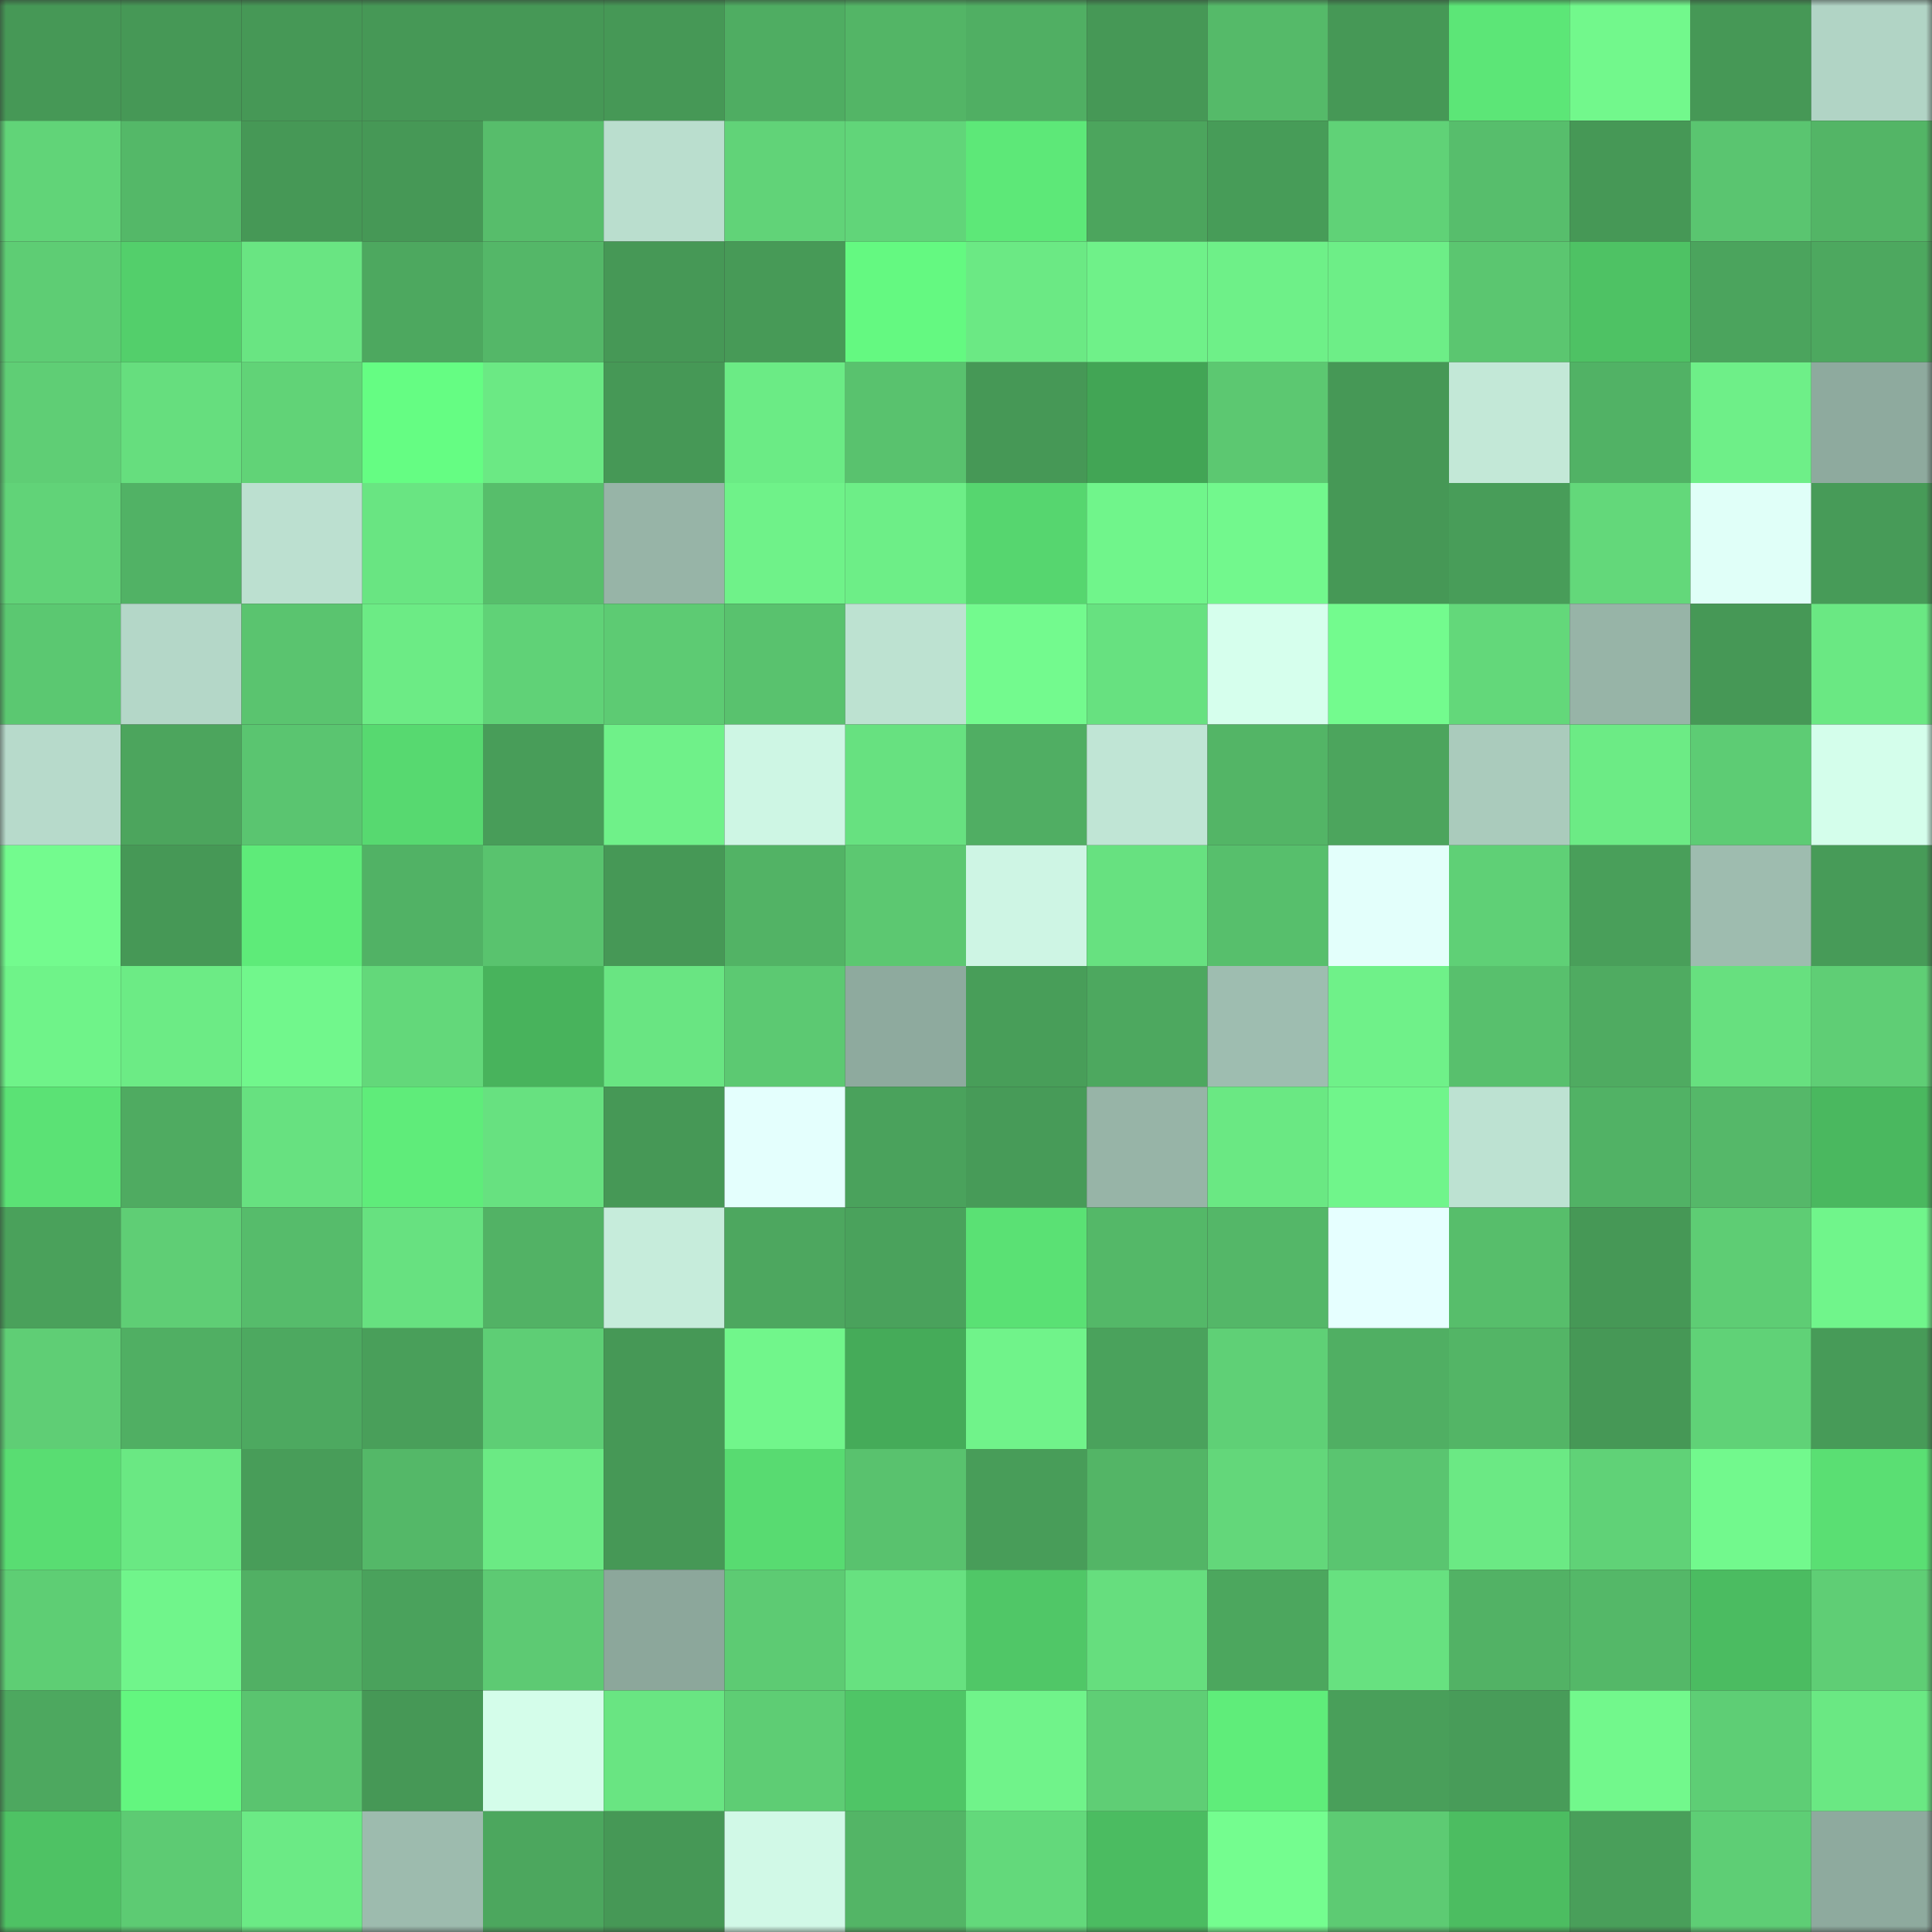 <svg viewBox="0 0 160 160" fill="none" role="img" xmlns="http://www.w3.org/2000/svg" width="240" height="240" name="lens%2Cwavingood.lens"><rect x="0" y="0" width="160" height="160" fill="#333333" stroke="none"/><mask id="1535572020" mask-type="alpha" maskUnits="userSpaceOnUse" x="0" y="0" width="160" height="160"><rect width="160" height="160" fill="#FFFFFF"></rect></mask><g mask="url(#1535572020)"><rect x="0" y="0" width="10" height="10" fill="#469856"></rect><rect x="10" y="0" width="10" height="10" fill="#469856"></rect><rect x="20" y="0" width="10" height="10" fill="#469856"></rect><rect x="30" y="0" width="10" height="10" fill="#469856"></rect><rect x="40" y="0" width="10" height="10" fill="#469856"></rect><rect x="50" y="0" width="10" height="10" fill="#469856"></rect><rect x="60" y="0" width="10" height="10" fill="#4fad62"></rect><rect x="70" y="0" width="10" height="10" fill="#53b566"></rect><rect x="80" y="0" width="10" height="10" fill="#50af63"></rect><rect x="90" y="0" width="10" height="10" fill="#469856"></rect><rect x="100" y="0" width="10" height="10" fill="#55ba69"></rect><rect x="110" y="0" width="10" height="10" fill="#469856"></rect><rect x="120" y="0" width="10" height="10" fill="#5ce677"></rect><rect x="130" y="0" width="10" height="10" fill="#72f88c"></rect><rect x="140" y="0" width="10" height="10" fill="#469856"></rect><rect x="150" y="0" width="10" height="10" fill="#b1d4c5"></rect><rect x="0" y="10" width="10" height="10" fill="#61d478"></rect><rect x="10" y="10" width="10" height="10" fill="#54b868"></rect><rect x="20" y="10" width="10" height="10" fill="#469856"></rect><rect x="30" y="10" width="10" height="10" fill="#469856"></rect><rect x="40" y="10" width="10" height="10" fill="#57bd6b"></rect><rect x="50" y="10" width="10" height="10" fill="#badece"></rect><rect x="60" y="10" width="10" height="10" fill="#61d378"></rect><rect x="70" y="10" width="10" height="10" fill="#61d579"></rect><rect x="80" y="10" width="10" height="10" fill="#5de878"></rect><rect x="90" y="10" width="10" height="10" fill="#4ca55d"></rect><rect x="100" y="10" width="10" height="10" fill="#479c58"></rect><rect x="110" y="10" width="10" height="10" fill="#60d277"></rect><rect x="120" y="10" width="10" height="10" fill="#57be6c"></rect><rect x="130" y="10" width="10" height="10" fill="#469856"></rect><rect x="140" y="10" width="10" height="10" fill="#5ac570"></rect><rect x="150" y="10" width="10" height="10" fill="#53b566"></rect><rect x="0" y="20" width="10" height="10" fill="#5ecd74"></rect><rect x="10" y="20" width="10" height="10" fill="#53cf6b"></rect><rect x="20" y="20" width="10" height="10" fill="#69e582"></rect><rect x="30" y="20" width="10" height="10" fill="#4da85f"></rect><rect x="40" y="20" width="10" height="10" fill="#54b768"></rect><rect x="50" y="20" width="10" height="10" fill="#469856"></rect><rect x="60" y="20" width="10" height="10" fill="#479a57"></rect><rect x="70" y="20" width="10" height="10" fill="#64f981"></rect><rect x="80" y="20" width="10" height="10" fill="#6be984"></rect><rect x="90" y="20" width="10" height="10" fill="#6ff189"></rect><rect x="100" y="20" width="10" height="10" fill="#6ef088"></rect><rect x="110" y="20" width="10" height="10" fill="#6dee87"></rect><rect x="120" y="20" width="10" height="10" fill="#5bc670"></rect><rect x="130" y="20" width="10" height="10" fill="#4ec264"></rect><rect x="140" y="20" width="10" height="10" fill="#4ba45d"></rect><rect x="150" y="20" width="10" height="10" fill="#4da85f"></rect><rect x="0" y="30" width="10" height="10" fill="#5fce75"></rect><rect x="10" y="30" width="10" height="10" fill="#66de7e"></rect><rect x="20" y="30" width="10" height="10" fill="#61d377"></rect><rect x="30" y="30" width="10" height="10" fill="#65fd83"></rect><rect x="40" y="30" width="10" height="10" fill="#6be984"></rect><rect x="50" y="30" width="10" height="10" fill="#469856"></rect><rect x="60" y="30" width="10" height="10" fill="#6beb85"></rect><rect x="70" y="30" width="10" height="10" fill="#59c26e"></rect><rect x="80" y="30" width="10" height="10" fill="#469856"></rect><rect x="90" y="30" width="10" height="10" fill="#42a555"></rect><rect x="100" y="30" width="10" height="10" fill="#5cc871"></rect><rect x="110" y="30" width="10" height="10" fill="#469856"></rect><rect x="120" y="30" width="10" height="10" fill="#c3e8d7"></rect><rect x="130" y="30" width="10" height="10" fill="#51b265"></rect><rect x="140" y="30" width="10" height="10" fill="#6eef88"></rect><rect x="150" y="30" width="10" height="10" fill="#8eaa9e"></rect><rect x="0" y="40" width="10" height="10" fill="#61d378"></rect><rect x="10" y="40" width="10" height="10" fill="#51b265"></rect><rect x="20" y="40" width="10" height="10" fill="#bce0d0"></rect><rect x="30" y="40" width="10" height="10" fill="#69e582"></rect><rect x="40" y="40" width="10" height="10" fill="#57be6b"></rect><rect x="50" y="40" width="10" height="10" fill="#97b4a7"></rect><rect x="60" y="40" width="10" height="10" fill="#6ff289"></rect><rect x="70" y="40" width="10" height="10" fill="#6dee87"></rect><rect x="80" y="40" width="10" height="10" fill="#56d66f"></rect><rect x="90" y="40" width="10" height="10" fill="#70f58b"></rect><rect x="100" y="40" width="10" height="10" fill="#72f88d"></rect><rect x="110" y="40" width="10" height="10" fill="#469856"></rect><rect x="120" y="40" width="10" height="10" fill="#489d59"></rect><rect x="130" y="40" width="10" height="10" fill="#63d87a"></rect><rect x="140" y="40" width="10" height="10" fill="#e0fff8"></rect><rect x="150" y="40" width="10" height="10" fill="#479b58"></rect><rect x="0" y="50" width="10" height="10" fill="#5bc871"></rect><rect x="10" y="50" width="10" height="10" fill="#b4d7c8"></rect><rect x="20" y="50" width="10" height="10" fill="#5ac46f"></rect><rect x="30" y="50" width="10" height="10" fill="#6ceb85"></rect><rect x="40" y="50" width="10" height="10" fill="#60d277"></rect><rect x="50" y="50" width="10" height="10" fill="#5dcb73"></rect><rect x="60" y="50" width="10" height="10" fill="#59c26e"></rect><rect x="70" y="50" width="10" height="10" fill="#bde2d1"></rect><rect x="80" y="50" width="10" height="10" fill="#73fa8e"></rect><rect x="90" y="50" width="10" height="10" fill="#67e180"></rect><rect x="100" y="50" width="10" height="10" fill="#d6ffed"></rect><rect x="110" y="50" width="10" height="10" fill="#73fb8e"></rect><rect x="120" y="50" width="10" height="10" fill="#63d87a"></rect><rect x="130" y="50" width="10" height="10" fill="#97b4a7"></rect><rect x="140" y="50" width="10" height="10" fill="#469856"></rect><rect x="150" y="50" width="10" height="10" fill="#6ae883"></rect><rect x="0" y="60" width="10" height="10" fill="#b7dacb"></rect><rect x="10" y="60" width="10" height="10" fill="#4ca55d"></rect><rect x="20" y="60" width="10" height="10" fill="#5ac570"></rect><rect x="30" y="60" width="10" height="10" fill="#57d970"></rect><rect x="40" y="60" width="10" height="10" fill="#489d59"></rect><rect x="50" y="60" width="10" height="10" fill="#6ff189"></rect><rect x="60" y="60" width="10" height="10" fill="#cef6e4"></rect><rect x="70" y="60" width="10" height="10" fill="#67e180"></rect><rect x="80" y="60" width="10" height="10" fill="#50ae63"></rect><rect x="90" y="60" width="10" height="10" fill="#c0e5d5"></rect><rect x="100" y="60" width="10" height="10" fill="#53b566"></rect><rect x="110" y="60" width="10" height="10" fill="#4ca55d"></rect><rect x="120" y="60" width="10" height="10" fill="#aacbbc"></rect><rect x="130" y="60" width="10" height="10" fill="#6ceb85"></rect><rect x="140" y="60" width="10" height="10" fill="#5dcc74"></rect><rect x="150" y="60" width="10" height="10" fill="#d4feeb"></rect><rect x="0" y="70" width="10" height="10" fill="#73fb8e"></rect><rect x="10" y="70" width="10" height="10" fill="#469856"></rect><rect x="20" y="70" width="10" height="10" fill="#5eeb79"></rect><rect x="30" y="70" width="10" height="10" fill="#51b265"></rect><rect x="40" y="70" width="10" height="10" fill="#59c36e"></rect><rect x="50" y="70" width="10" height="10" fill="#469856"></rect><rect x="60" y="70" width="10" height="10" fill="#52b365"></rect><rect x="70" y="70" width="10" height="10" fill="#5cc871"></rect><rect x="80" y="70" width="10" height="10" fill="#cef5e4"></rect><rect x="90" y="70" width="10" height="10" fill="#67e180"></rect><rect x="100" y="70" width="10" height="10" fill="#57bf6c"></rect><rect x="110" y="70" width="10" height="10" fill="#e3fffb"></rect><rect x="120" y="70" width="10" height="10" fill="#5fd076"></rect><rect x="130" y="70" width="10" height="10" fill="#499f5a"></rect><rect x="140" y="70" width="10" height="10" fill="#9ebcaf"></rect><rect x="150" y="70" width="10" height="10" fill="#479b58"></rect><rect x="0" y="80" width="10" height="10" fill="#6ff389"></rect><rect x="10" y="80" width="10" height="10" fill="#6ceb85"></rect><rect x="20" y="80" width="10" height="10" fill="#71f78c"></rect><rect x="30" y="80" width="10" height="10" fill="#63d87a"></rect><rect x="40" y="80" width="10" height="10" fill="#48b35c"></rect><rect x="50" y="80" width="10" height="10" fill="#69e582"></rect><rect x="60" y="80" width="10" height="10" fill="#5cc972"></rect><rect x="70" y="80" width="10" height="10" fill="#8eaa9e"></rect><rect x="80" y="80" width="10" height="10" fill="#489e59"></rect><rect x="90" y="80" width="10" height="10" fill="#4da85f"></rect><rect x="100" y="80" width="10" height="10" fill="#9ebdb0"></rect><rect x="110" y="80" width="10" height="10" fill="#6ff189"></rect><rect x="120" y="80" width="10" height="10" fill="#58c06d"></rect><rect x="130" y="80" width="10" height="10" fill="#4fab61"></rect><rect x="140" y="80" width="10" height="10" fill="#67e07f"></rect><rect x="150" y="80" width="10" height="10" fill="#5fce75"></rect><rect x="0" y="90" width="10" height="10" fill="#5be275"></rect><rect x="10" y="90" width="10" height="10" fill="#4fab61"></rect><rect x="20" y="90" width="10" height="10" fill="#67e180"></rect><rect x="30" y="90" width="10" height="10" fill="#5fec7a"></rect><rect x="40" y="90" width="10" height="10" fill="#67e180"></rect><rect x="50" y="90" width="10" height="10" fill="#469856"></rect><rect x="60" y="90" width="10" height="10" fill="#e4fffd"></rect><rect x="70" y="90" width="10" height="10" fill="#4aa25c"></rect><rect x="80" y="90" width="10" height="10" fill="#479b58"></rect><rect x="90" y="90" width="10" height="10" fill="#97b4a7"></rect><rect x="100" y="90" width="10" height="10" fill="#6ae883"></rect><rect x="110" y="90" width="10" height="10" fill="#70f58b"></rect><rect x="120" y="90" width="10" height="10" fill="#bde2d2"></rect><rect x="130" y="90" width="10" height="10" fill="#51b265"></rect><rect x="140" y="90" width="10" height="10" fill="#55b869"></rect><rect x="150" y="90" width="10" height="10" fill="#4ab85f"></rect><rect x="0" y="100" width="10" height="10" fill="#4aa15b"></rect><rect x="10" y="100" width="10" height="10" fill="#5fce75"></rect><rect x="20" y="100" width="10" height="10" fill="#56bc6b"></rect><rect x="30" y="100" width="10" height="10" fill="#67e180"></rect><rect x="40" y="100" width="10" height="10" fill="#52b265"></rect><rect x="50" y="100" width="10" height="10" fill="#c6ecdb"></rect><rect x="60" y="100" width="10" height="10" fill="#4da75f"></rect><rect x="70" y="100" width="10" height="10" fill="#4aa25c"></rect><rect x="80" y="100" width="10" height="10" fill="#5ae174"></rect><rect x="90" y="100" width="10" height="10" fill="#54b868"></rect><rect x="100" y="100" width="10" height="10" fill="#54b768"></rect><rect x="110" y="100" width="10" height="10" fill="#e6ffff"></rect><rect x="120" y="100" width="10" height="10" fill="#57be6b"></rect><rect x="130" y="100" width="10" height="10" fill="#469856"></rect><rect x="140" y="100" width="10" height="10" fill="#5ecd74"></rect><rect x="150" y="100" width="10" height="10" fill="#70f58b"></rect><rect x="0" y="110" width="10" height="10" fill="#5fce75"></rect><rect x="10" y="110" width="10" height="10" fill="#50af63"></rect><rect x="20" y="110" width="10" height="10" fill="#4da960"></rect><rect x="30" y="110" width="10" height="10" fill="#499f5a"></rect><rect x="40" y="110" width="10" height="10" fill="#5ece75"></rect><rect x="50" y="110" width="10" height="10" fill="#469856"></rect><rect x="60" y="110" width="10" height="10" fill="#71f68b"></rect><rect x="70" y="110" width="10" height="10" fill="#45ab59"></rect><rect x="80" y="110" width="10" height="10" fill="#70f38a"></rect><rect x="90" y="110" width="10" height="10" fill="#4aa25c"></rect><rect x="100" y="110" width="10" height="10" fill="#5fd076"></rect><rect x="110" y="110" width="10" height="10" fill="#50af63"></rect><rect x="120" y="110" width="10" height="10" fill="#53b566"></rect><rect x="130" y="110" width="10" height="10" fill="#469856"></rect><rect x="140" y="110" width="10" height="10" fill="#60d277"></rect><rect x="150" y="110" width="10" height="10" fill="#479b58"></rect><rect x="0" y="120" width="10" height="10" fill="#59dd72"></rect><rect x="10" y="120" width="10" height="10" fill="#6ae883"></rect><rect x="20" y="120" width="10" height="10" fill="#489d59"></rect><rect x="30" y="120" width="10" height="10" fill="#54b868"></rect><rect x="40" y="120" width="10" height="10" fill="#6bea84"></rect><rect x="50" y="120" width="10" height="10" fill="#469856"></rect><rect x="60" y="120" width="10" height="10" fill="#58db71"></rect><rect x="70" y="120" width="10" height="10" fill="#59c26e"></rect><rect x="80" y="120" width="10" height="10" fill="#489d59"></rect><rect x="90" y="120" width="10" height="10" fill="#53b566"></rect><rect x="100" y="120" width="10" height="10" fill="#63d77a"></rect><rect x="110" y="120" width="10" height="10" fill="#5ac570"></rect><rect x="120" y="120" width="10" height="10" fill="#6be984"></rect><rect x="130" y="120" width="10" height="10" fill="#60d277"></rect><rect x="140" y="120" width="10" height="10" fill="#72f98d"></rect><rect x="150" y="120" width="10" height="10" fill="#5adf73"></rect><rect x="0" y="130" width="10" height="10" fill="#5ece74"></rect><rect x="10" y="130" width="10" height="10" fill="#70f58b"></rect><rect x="20" y="130" width="10" height="10" fill="#51b064"></rect><rect x="30" y="130" width="10" height="10" fill="#4aa25c"></rect><rect x="40" y="130" width="10" height="10" fill="#5dca73"></rect><rect x="50" y="130" width="10" height="10" fill="#8ca79b"></rect><rect x="60" y="130" width="10" height="10" fill="#5dcb73"></rect><rect x="70" y="130" width="10" height="10" fill="#67e180"></rect><rect x="80" y="130" width="10" height="10" fill="#50c767"></rect><rect x="90" y="130" width="10" height="10" fill="#66de7e"></rect><rect x="100" y="130" width="10" height="10" fill="#4ca75e"></rect><rect x="110" y="130" width="10" height="10" fill="#67e180"></rect><rect x="120" y="130" width="10" height="10" fill="#52b265"></rect><rect x="130" y="130" width="10" height="10" fill="#54b868"></rect><rect x="140" y="130" width="10" height="10" fill="#4bbc61"></rect><rect x="150" y="130" width="10" height="10" fill="#5fce75"></rect><rect x="0" y="140" width="10" height="10" fill="#4da85f"></rect><rect x="10" y="140" width="10" height="10" fill="#63f67f"></rect><rect x="20" y="140" width="10" height="10" fill="#5ac46f"></rect><rect x="30" y="140" width="10" height="10" fill="#469856"></rect><rect x="40" y="140" width="10" height="10" fill="#d4fdea"></rect><rect x="50" y="140" width="10" height="10" fill="#69e582"></rect><rect x="60" y="140" width="10" height="10" fill="#5ecd74"></rect><rect x="70" y="140" width="10" height="10" fill="#4fc566"></rect><rect x="80" y="140" width="10" height="10" fill="#70f38a"></rect><rect x="90" y="140" width="10" height="10" fill="#5fce75"></rect><rect x="100" y="140" width="10" height="10" fill="#5fed7a"></rect><rect x="110" y="140" width="10" height="10" fill="#499f5a"></rect><rect x="120" y="140" width="10" height="10" fill="#489c59"></rect><rect x="130" y="140" width="10" height="10" fill="#72f88c"></rect><rect x="140" y="140" width="10" height="10" fill="#5ece75"></rect><rect x="150" y="140" width="10" height="10" fill="#6ae883"></rect><rect x="0" y="150" width="10" height="10" fill="#4ec264"></rect><rect x="10" y="150" width="10" height="10" fill="#5dcb73"></rect><rect x="20" y="150" width="10" height="10" fill="#6bea85"></rect><rect x="30" y="150" width="10" height="10" fill="#9dbbae"></rect><rect x="40" y="150" width="10" height="10" fill="#4ca75e"></rect><rect x="50" y="150" width="10" height="10" fill="#469856"></rect><rect x="60" y="150" width="10" height="10" fill="#d1f9e7"></rect><rect x="70" y="150" width="10" height="10" fill="#53b566"></rect><rect x="80" y="150" width="10" height="10" fill="#63d97b"></rect><rect x="90" y="150" width="10" height="10" fill="#4bbc61"></rect><rect x="100" y="150" width="10" height="10" fill="#74fd8f"></rect><rect x="110" y="150" width="10" height="10" fill="#5dcb73"></rect><rect x="120" y="150" width="10" height="10" fill="#4cbd61"></rect><rect x="130" y="150" width="10" height="10" fill="#499f5a"></rect><rect x="140" y="150" width="10" height="10" fill="#5ece75"></rect><rect x="150" y="150" width="10" height="10" fill="#8eaa9e"></rect></g></svg>